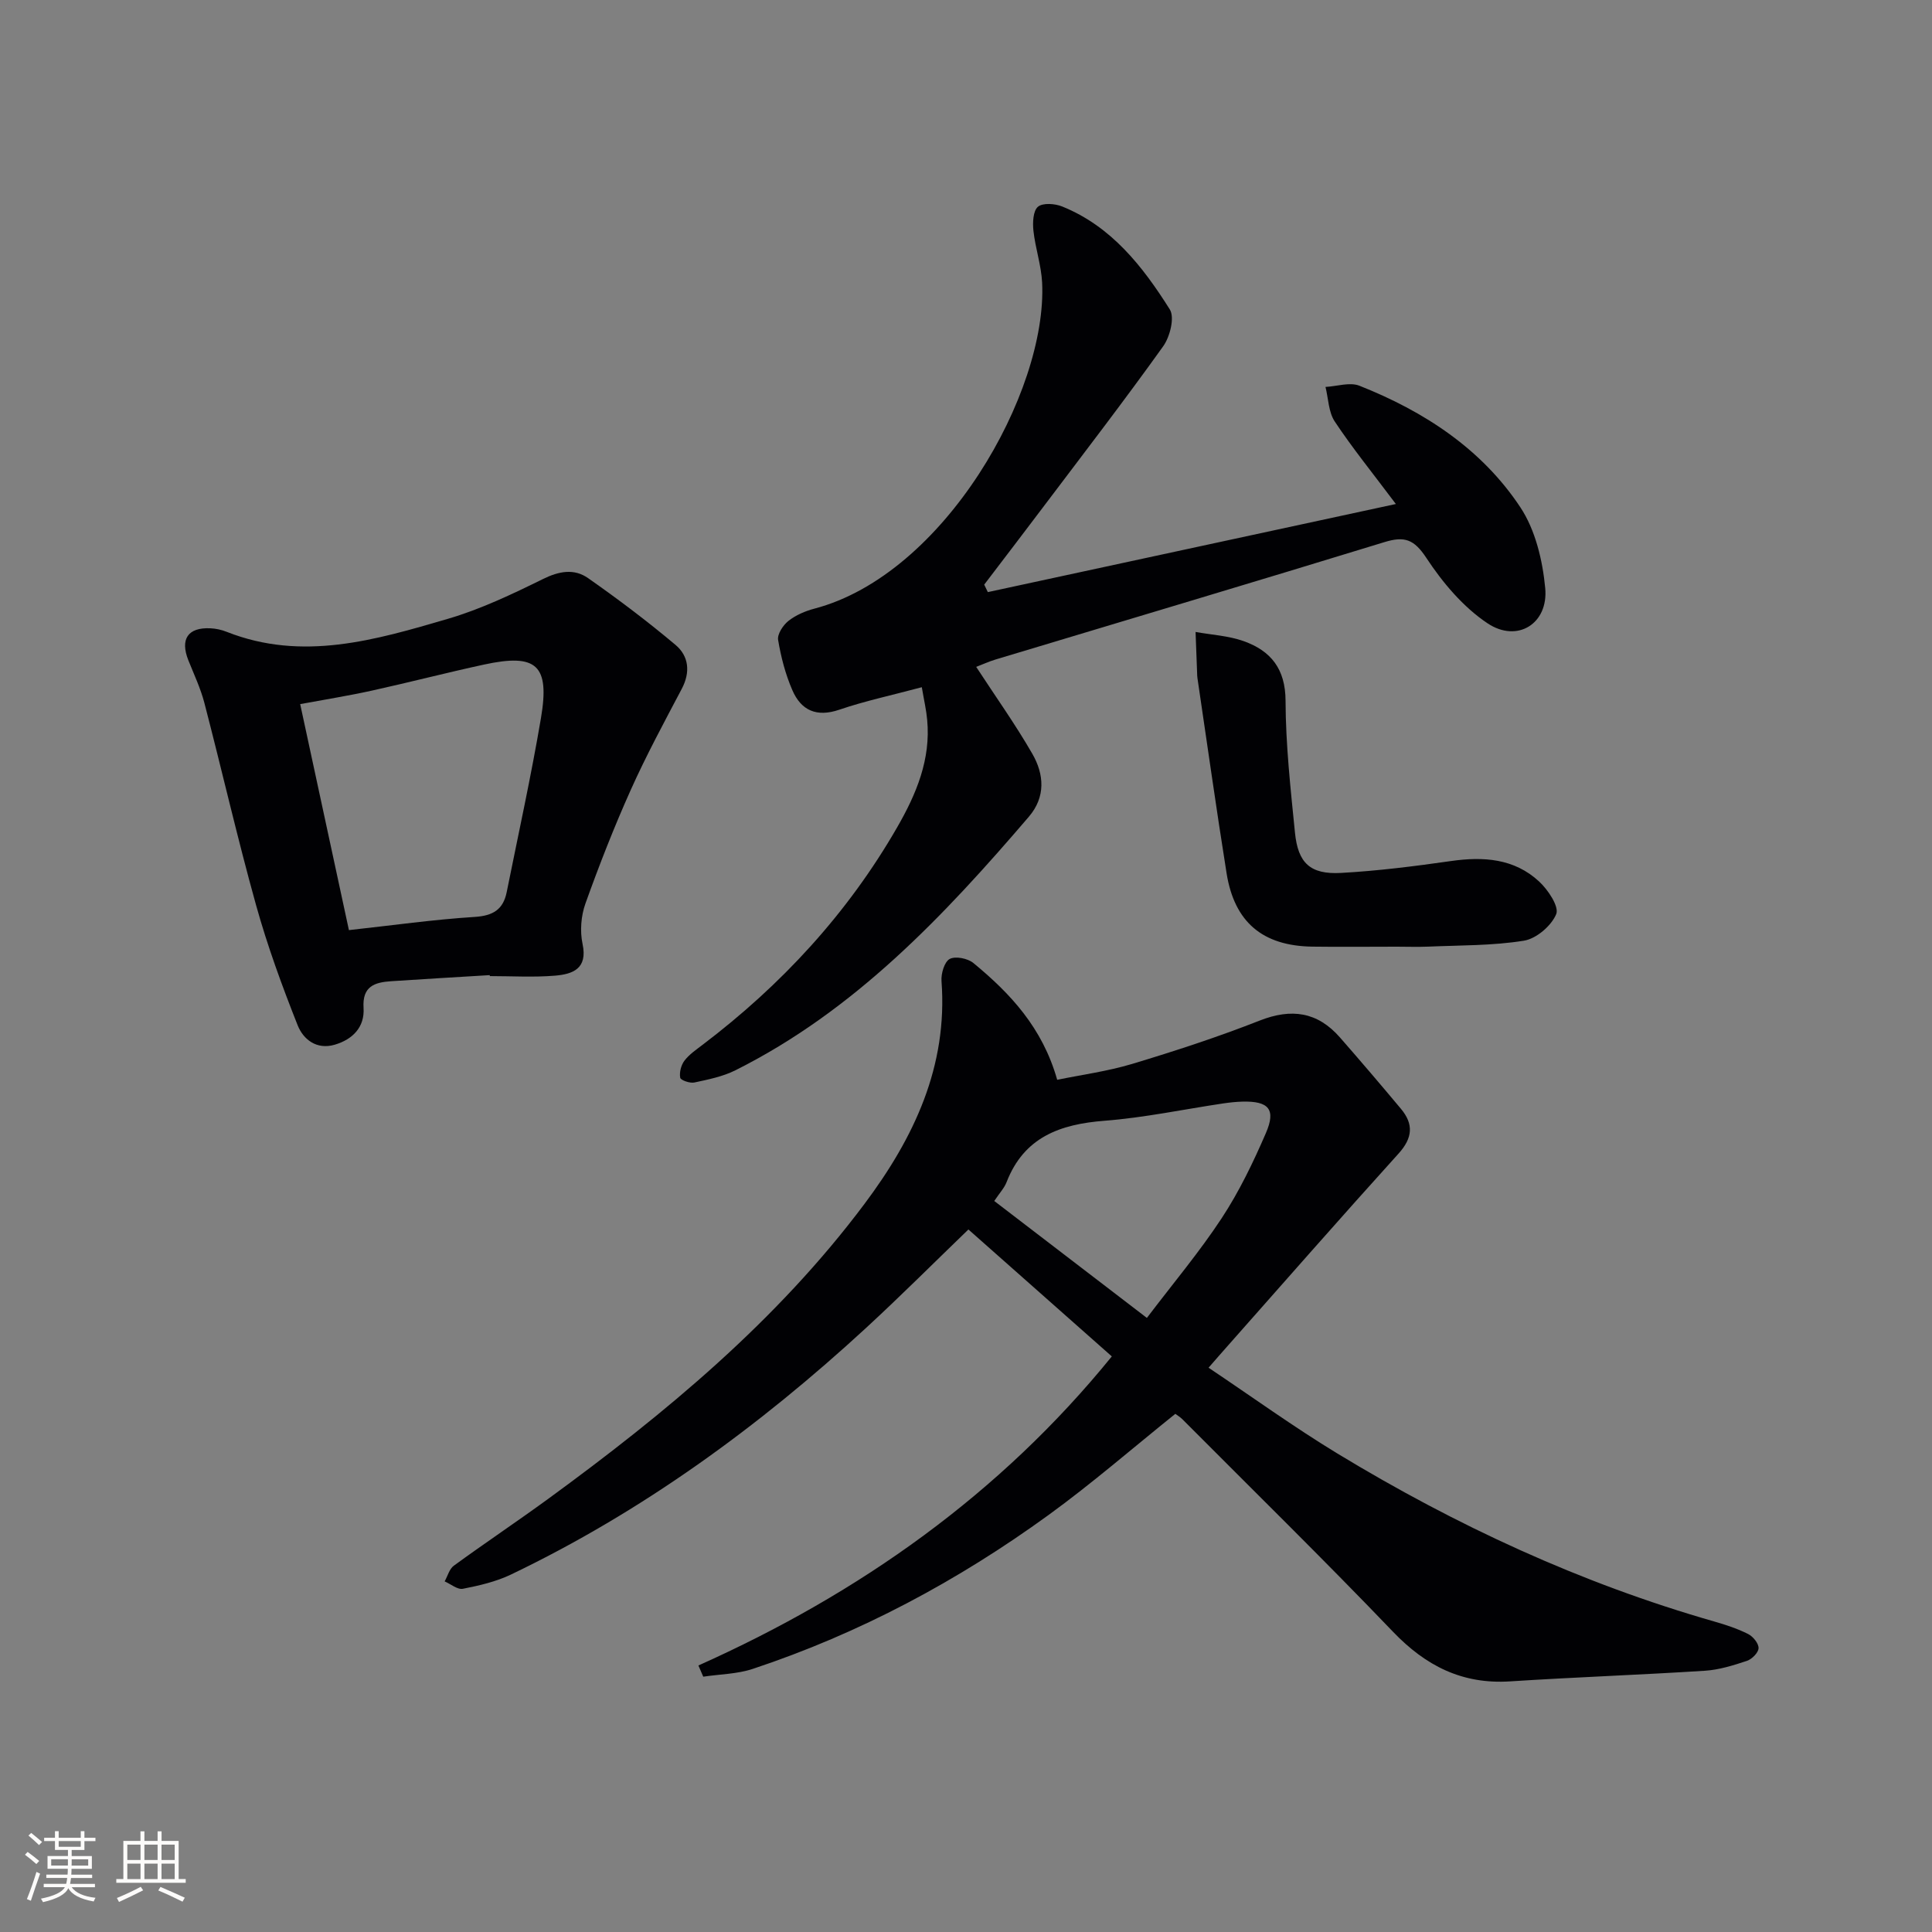 <svg enable-background="new 0 0 400 400" viewBox="0 0 400 400" xmlns="http://www.w3.org/2000/svg"><rect x="0" y="0" width="400" height="400" fill="#808080" stroke="none"/><g fill="#010104"><path d="m250.22 283.17c9.06 6.07 17.66 12.29 26.7 17.78 24.53 14.88 50.39 26.86 78.05 34.78 2.38.68 4.77 1.47 6.97 2.58 1.01.51 2.18 1.94 2.15 2.92-.02.93-1.37 2.28-2.4 2.63-2.82.94-5.76 1.86-8.7 2.05-13.44.86-26.9 1.33-40.34 2.2-9.9.64-17.46-3.2-24.24-10.27-14.29-14.91-29.05-29.37-43.62-44.01-.45-.45-1.01-.77-1.45-1.11-8.83 7.09-17.24 14.4-26.23 20.93-18.8 13.65-39.13 24.53-61.24 31.87-3.24 1.08-6.84 1.1-10.27 1.62-.33-.77-.67-1.54-1-2.32 33.42-14.95 62.48-35.53 85.59-63.99-10.06-8.9-19.75-17.48-29.69-26.28-6.92 6.67-13.93 13.69-21.21 20.4-22.16 20.4-46.29 38.01-73.54 51.06-3.08 1.47-6.54 2.27-9.91 2.93-1.12.22-2.51-.98-3.78-1.53.62-1.1.97-2.57 1.9-3.25 6.45-4.7 13.09-9.14 19.54-13.84 24.28-17.73 47.33-36.81 65.5-61.09 10.21-13.64 17.25-28.41 15.93-46.1-.12-1.55.6-4.01 1.7-4.59 1.19-.63 3.74-.12 4.91.85 7.63 6.29 14.29 13.38 17.34 24.17 5.01-1.03 10.39-1.75 15.53-3.29 8.89-2.68 17.75-5.57 26.39-8.97 6.59-2.59 11.98-1.81 16.62 3.49 4.27 4.88 8.48 9.81 12.64 14.79 2.64 3.16 2.42 6.01-.48 9.23-11.94 13.2-23.67 26.59-35.47 39.92-1.1 1.23-2.18 2.48-3.89 4.44zm-44.37-34.52c10.49 8.03 20.72 15.87 31.6 24.21 5.4-7.12 10.86-13.61 15.49-20.65 3.62-5.51 6.53-11.56 9.15-17.62 2.13-4.92.58-6.65-4.85-6.51-1.33.03-2.66.18-3.97.37-8.19 1.22-16.34 2.95-24.58 3.59-9.21.71-16.66 3.38-20.28 12.69-.46 1.21-1.42 2.22-2.56 3.92z"/><path d="m190.85 142.28c-6.27 1.68-11.79 2.85-17.09 4.66-4.72 1.61-7.9.13-9.71-4.04-1.43-3.29-2.36-6.87-2.95-10.41-.2-1.2 1.03-3.06 2.14-3.94 1.52-1.2 3.48-2.04 5.38-2.54 26.91-7.07 48.25-44.85 47.14-67.5-.18-3.6-1.41-7.14-1.8-10.74-.18-1.67-.08-4.1.93-4.96 1-.85 3.52-.67 5.02-.06 10.21 4.12 16.69 12.43 22.29 21.32 1.04 1.66.03 5.66-1.38 7.63-7.93 11.09-16.25 21.9-24.46 32.78-4.17 5.54-8.39 11.04-12.59 16.56.25.52.5 1.04.75 1.55 27.75-5.99 55.5-11.98 84.48-18.24-4.84-6.45-9.01-11.59-12.66-17.09-1.29-1.95-1.31-4.74-1.91-7.15 2.36-.12 5.02-1.04 7.02-.25 13.38 5.3 25.29 13.05 33.31 25.15 3.12 4.7 4.62 11 5.16 16.74.7 7.37-5.77 11.42-11.94 7.3-5.04-3.36-9.3-8.42-12.67-13.54-2.54-3.86-4.52-4.55-8.68-3.27-26.79 8.22-53.66 16.21-80.5 24.3-1.41.42-2.76 1.05-4.02 1.53 3.97 6.09 8.09 11.86 11.62 17.99 2.45 4.25 2.8 8.94-.73 13.05-17.61 20.56-36.09 40.14-60.76 52.49-2.6 1.3-5.6 1.9-8.48 2.52-.92.2-2.83-.47-2.93-.99-.2-1.11.18-2.61.88-3.53.98-1.29 2.41-2.26 3.73-3.27 16.37-12.41 30.07-27.24 40.33-45.08 3.93-6.83 6.97-14.03 6.19-22.22-.17-1.97-.62-3.87-1.11-6.75z"/><path d="m101.39 201.89c-6.81.42-13.61.8-20.41 1.26-3.41.23-6 1.03-5.71 5.54.25 3.91-2.19 6.49-5.95 7.6-3.8 1.12-6.54-1.12-7.69-4.01-3.23-8.14-6.25-16.4-8.6-24.83-3.87-13.88-7.08-27.95-10.71-41.9-.79-3.04-2.16-5.93-3.33-8.86-1.73-4.37-.09-6.82 4.55-6.61 1.15.05 2.34.31 3.41.74 15.66 6.18 30.78 1.69 45.75-2.69 6.8-1.99 13.34-5.11 19.72-8.25 3.34-1.65 6.46-2.2 9.33-.19 6.22 4.36 12.31 8.95 18.12 13.84 2.74 2.31 3.11 5.63 1.28 9.09-3.64 6.9-7.36 13.79-10.55 20.9-3.46 7.71-6.55 15.61-9.4 23.57-.91 2.55-1.15 5.7-.59 8.33 1.11 5.17-2.06 6.27-5.7 6.58-4.47.37-8.99.09-13.49.09-.02-.07-.02-.14-.03-.2zm-29.15-9.32c8.98-.98 17.48-2.19 26.04-2.73 3.82-.24 5.91-1.55 6.63-5.15 2.41-12 5.05-23.96 7.09-36.02 1.86-11-.91-13.43-11.78-11.08-7.77 1.68-15.48 3.69-23.25 5.4-4.91 1.08-9.88 1.87-14.82 2.79 3.51 16.24 6.82 31.6 10.09 46.79z"/><path d="m289.18 196c-5.83 0-11.66.07-17.49-.01-10.26-.15-16.12-5.05-17.74-15.2-2.15-13.44-4.03-26.92-6.03-40.39-.02-.16-.04-.33-.05-.5-.11-3.02-.22-6.04-.34-9.06 3.33.6 6.81.78 9.96 1.9 5.61 2 8.65 5.73 8.67 12.35.03 9.11 1.04 18.22 1.95 27.31.63 6.31 3.18 8.68 9.53 8.33 7.61-.42 15.21-1.38 22.77-2.46 6.72-.96 13.09-.54 18.24 4.23 1.85 1.71 4.18 5.19 3.55 6.75-.99 2.42-4.12 5.1-6.69 5.51-6.51 1.05-13.21.94-19.84 1.23-2.16.09-4.33.01-6.49.01z"/></g><path d="m5.17 384 .55-.58c.85.61 1.65 1.24 2.4 1.87l-.59.64c-.83-.73-1.62-1.38-2.36-1.93m1.22 9.53-.82-.34c.71-1.76 1.37-3.64 1.98-5.63.24.13.5.25.76.36-.6 1.67-1.24 3.54-1.92 5.61m-.5-13.5.57-.54c.56.44 1.31 1.06 2.26 1.87l-.64.64c-.68-.66-1.41-1.32-2.19-1.97m3.25.46h2.24v-1.36h.77v1.36h4.57v-1.36h.76v1.36h2.28v.69h-2.28v1.84h-2.64v1.26h4.18v2.64h-4.21c0 .45-.02.86-.05 1.21h4.32v.69h-4.38c-.04.34-.1.75-.19 1.22h5.15v.69h-4.82c.87 1.19 2.51 1.92 4.93 2.19-.17.31-.3.57-.37.76-2.77-.49-4.52-1.41-5.26-2.76-.56 1.26-2.3 2.23-5.24 2.9-.12-.25-.26-.48-.43-.72 2.73-.55 4.38-1.34 4.96-2.38h-4.38v-.69h4.65c.1-.38.17-.79.21-1.22h-4.32v-.69h4.4c.03-.34.05-.75.05-1.21h-4.2v-2.64h4.23v-1.26h-2.69v-1.84h-2.24zm1.46 4.46v1.29h3.45c.01-.4.02-.57.01-.53v-.32-.45h-3.46zm1.55-2.59h4.57v-1.19h-4.57zm6.11 2.59h-3.42v.77c-.01.19-.01.37-.02.53h3.44z" fill="#fcfbfa"/><path d="m32.63 379.16h.82v1.98h3.54v7.89h1.46v.78h-14.37v-.78h1.46v-7.89h3.54v-1.98h.82v1.98h2.73zm-3.49 11.48.5.73c-1.61.82-3.28 1.63-5 2.41-.13-.27-.28-.55-.44-.82 1.75-.72 3.4-1.49 4.94-2.32m-2.78-5.55h2.73v-3.18h-2.73zm0 3.95h2.73v-3.2h-2.73zm3.54-3.95h2.73v-3.18h-2.73zm0 3.95h2.73v-3.2h-2.73zm7.89 4.68c-1.84-.92-3.51-1.7-5.02-2.32l.45-.73c1.89.8 3.57 1.55 5.04 2.23zm-1.62-11.81h-2.73v3.18h2.73zm-2.73 7.13h2.73v-3.2h-2.73z" fill="#fcfbfa"/></svg>